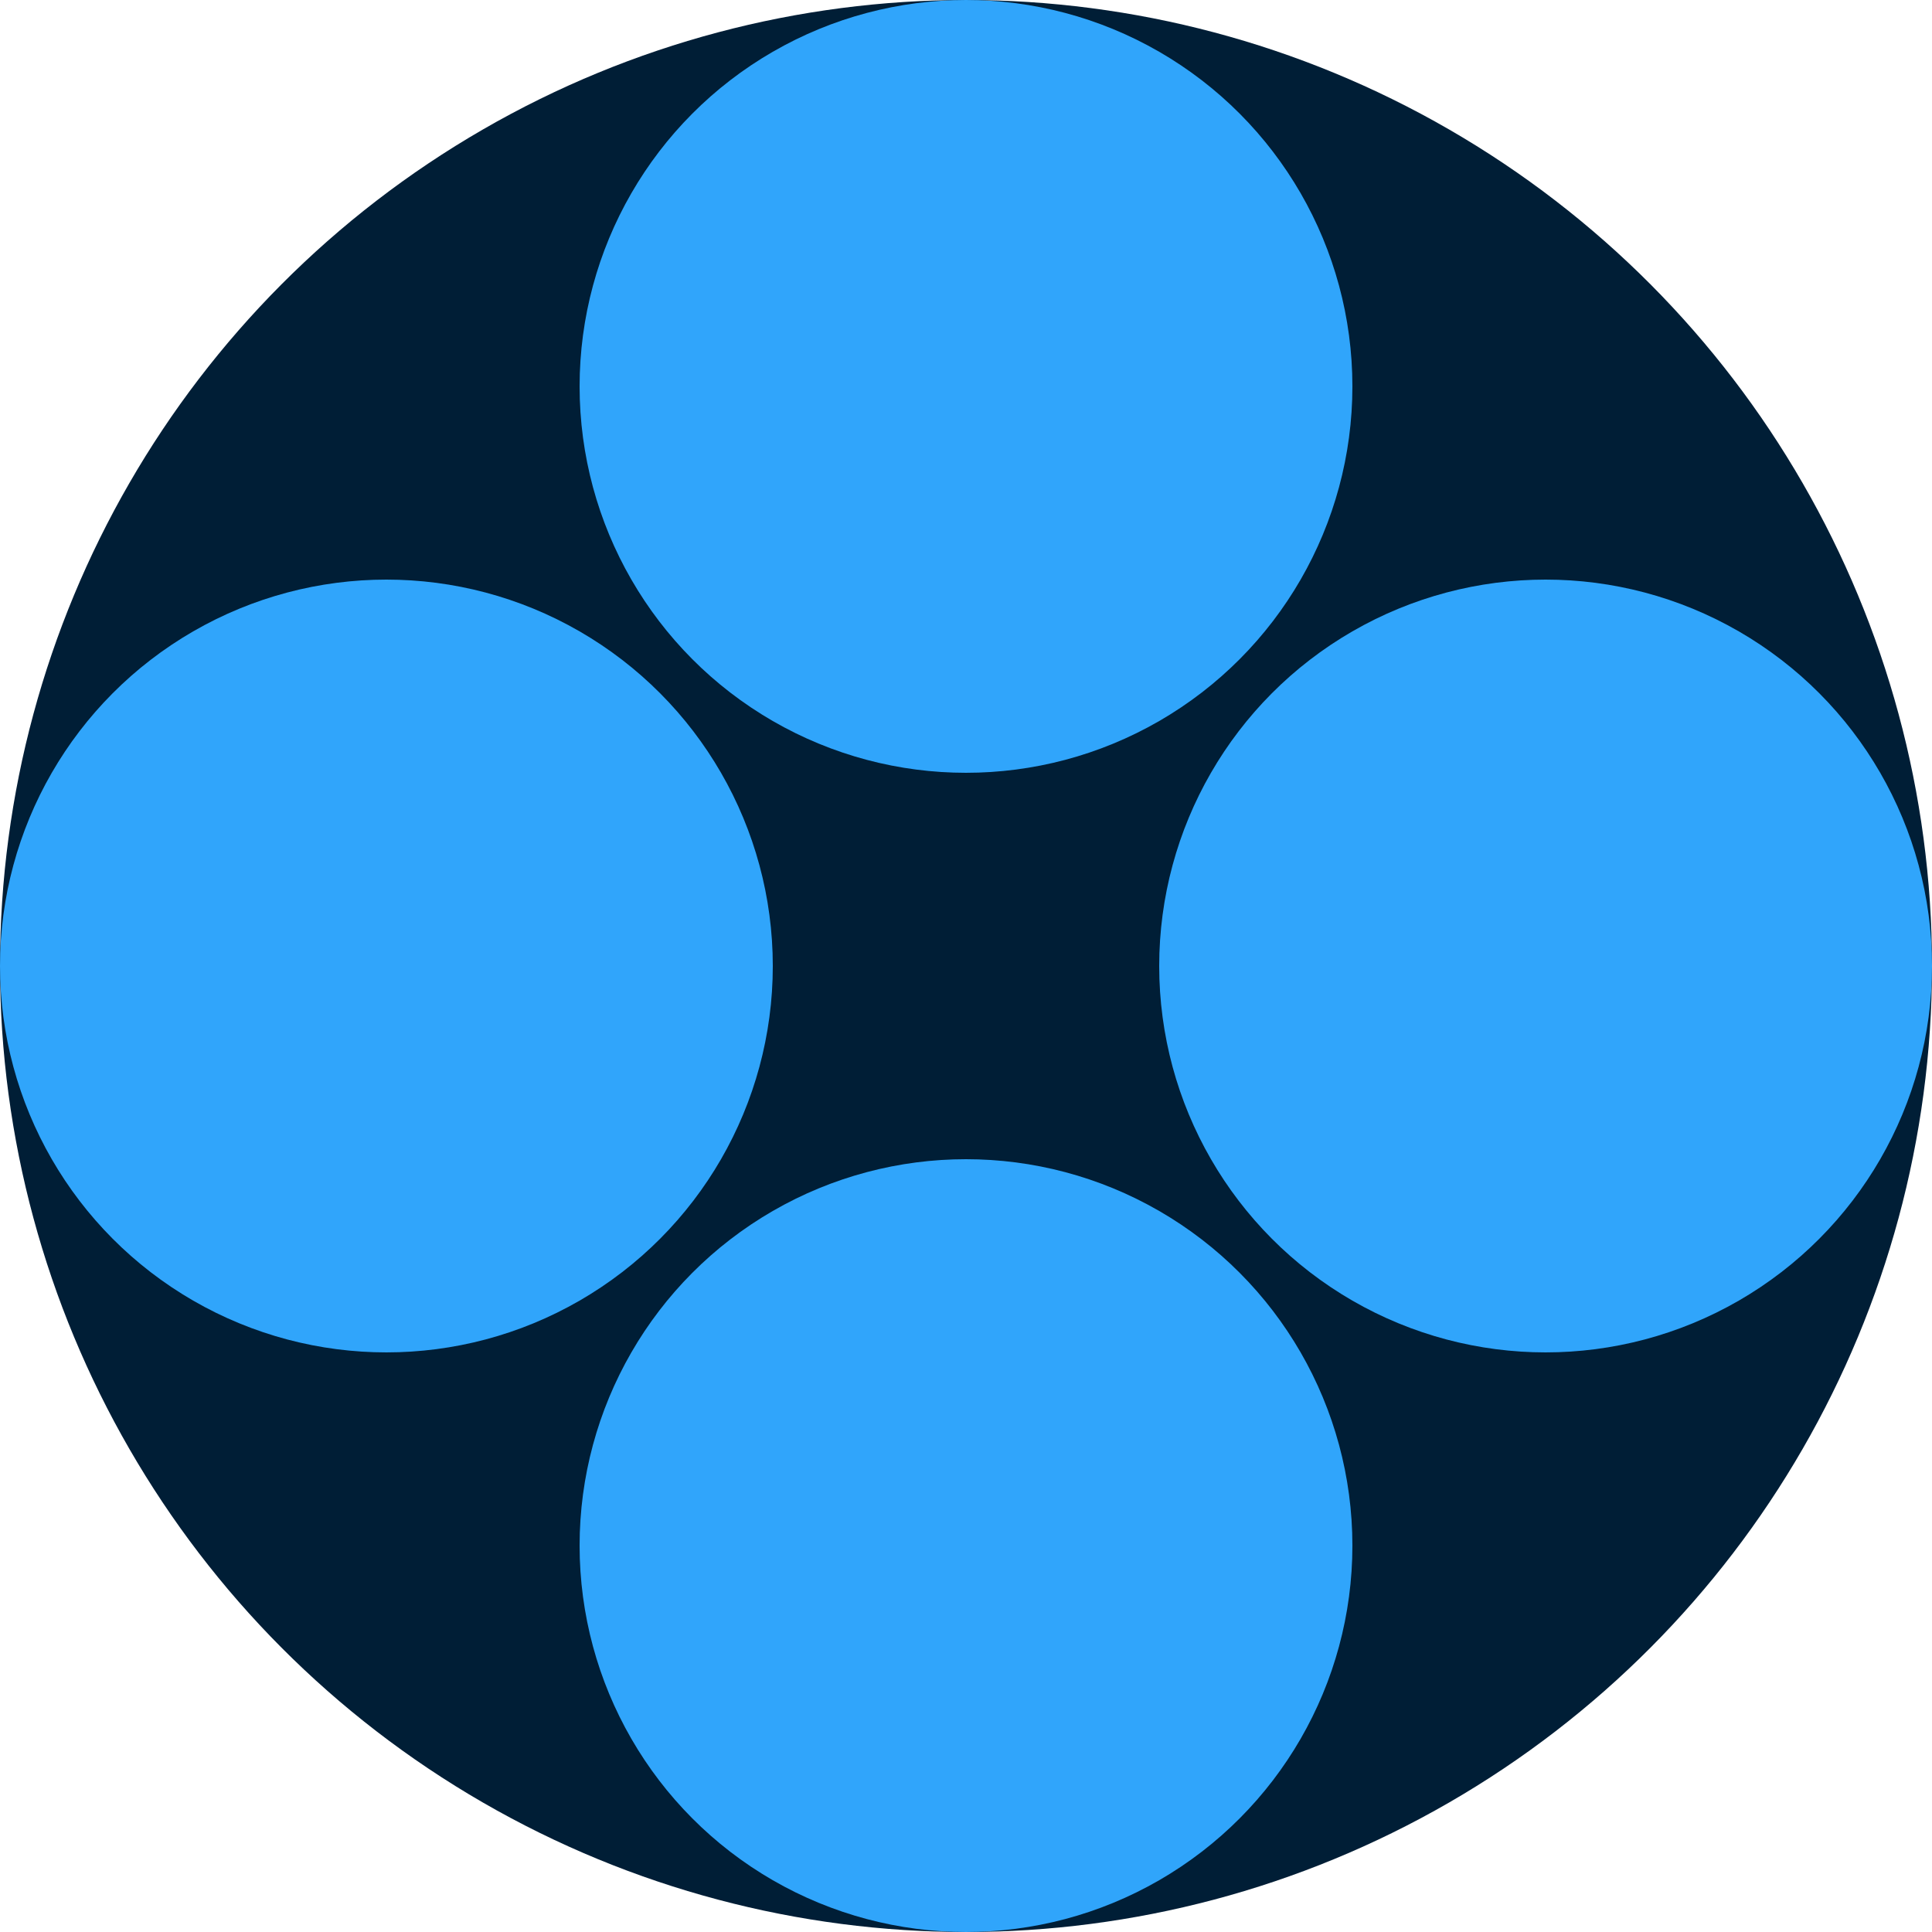 <svg width="50" height="50" viewBox="0 0 50 50" fill="none" xmlns="http://www.w3.org/2000/svg">
<circle cx="25" cy="25" r="25" fill="#001E36"/>
<circle cx="25" cy="40" r="10" fill="#30A5FB"/>
<circle cx="10" cy="25" r="10" fill="#30A5FB"/>
<circle cx="40" cy="25" r="10" fill="#30A5FB"/>
<circle cx="25" cy="10" r="10" fill="#30A5FB"/>
</svg>
